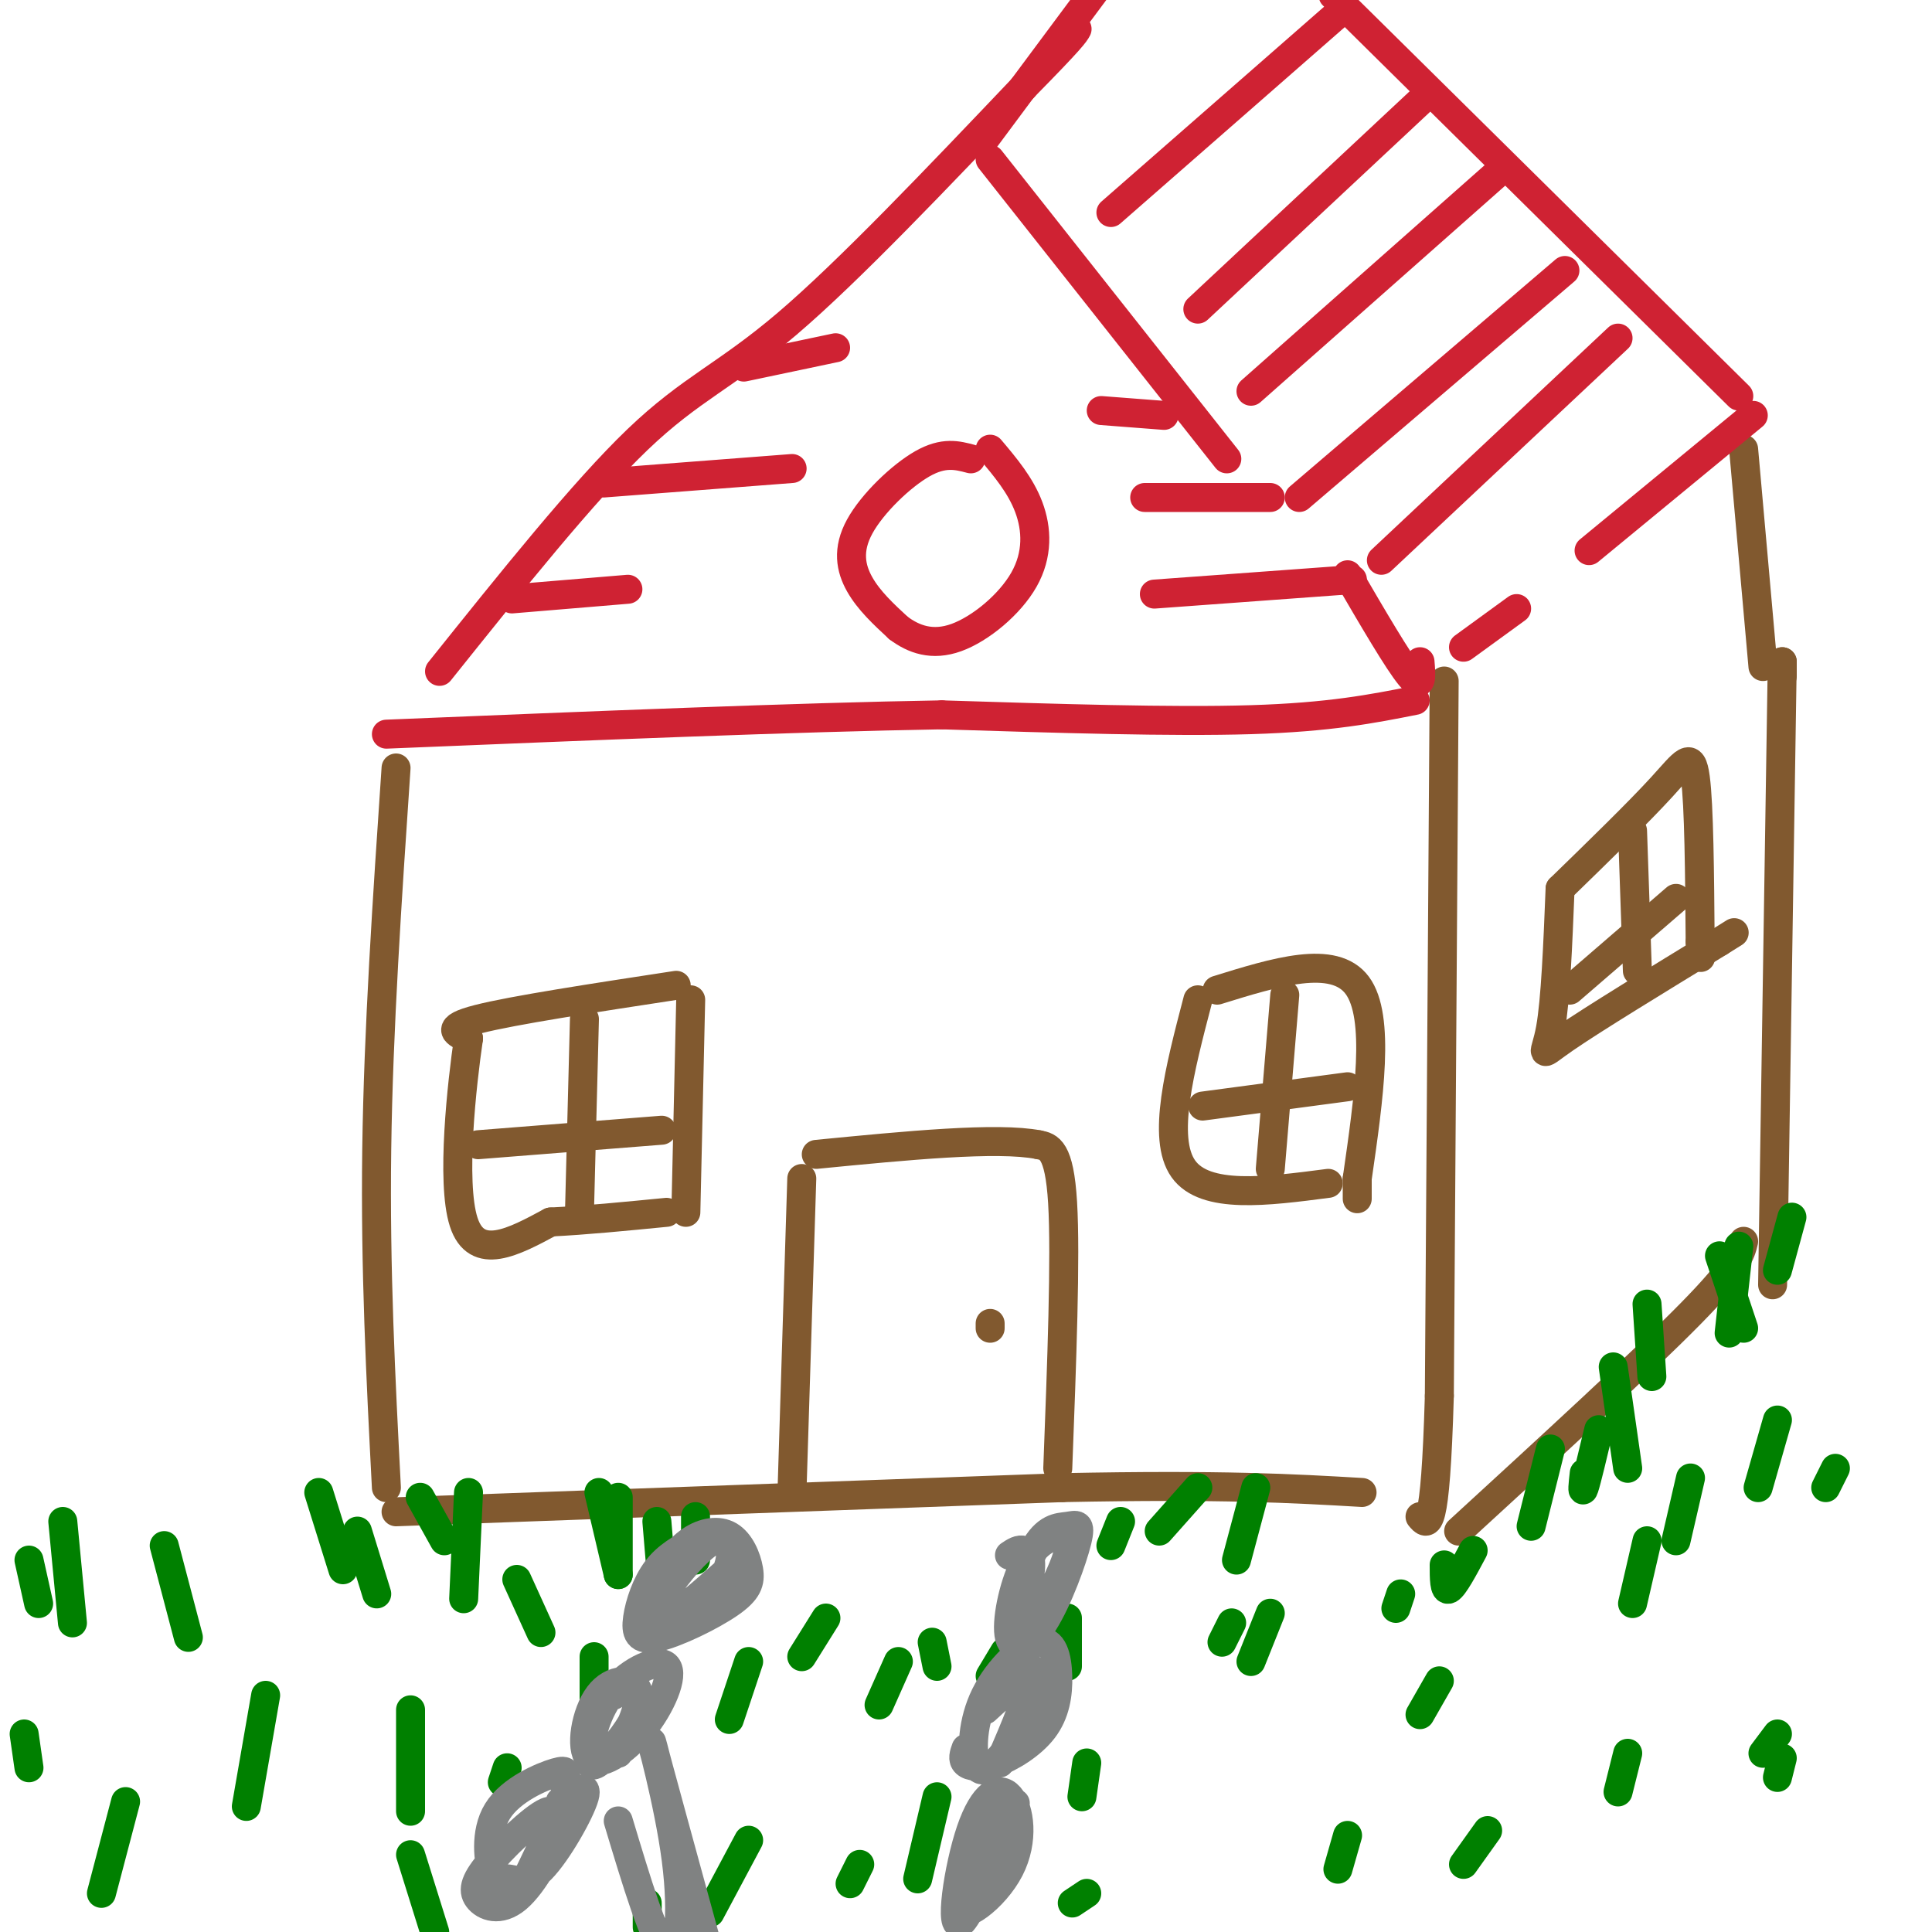 <svg viewBox='0 0 400 400' version='1.1' xmlns='http://www.w3.org/2000/svg' xmlns:xlink='http://www.w3.org/1999/xlink'><g fill='none' stroke='#81592f' stroke-width='6' stroke-linecap='round' stroke-linejoin='round'><path d='M82,159c-1.833,27.083 -3.667,54.167 -4,79c-0.333,24.833 0.833,47.417 2,70'/><path d='M82,313c0.000,0.000 138.000,-5.000 138,-5'/><path d='M220,308c33.333,-0.667 47.667,0.167 62,1'/><path d='M299,141c0.000,0.000 -1.000,148.000 -1,148'/><path d='M298,289c-0.833,28.833 -2.417,26.917 -4,25'/><path d='M302,317c19.083,-17.500 38.167,-35.000 48,-45c9.833,-10.000 10.417,-12.500 11,-15'/><path d='M369,137c0.000,0.000 0.000,3.000 0,3'/><path d='M369,137c0.000,0.000 -2.000,129.000 -2,129'/><path d='M365,138c0.000,0.000 -4.000,-45.000 -4,-45'/></g>
<g fill='none' stroke='#cf2233' stroke-width='6' stroke-linecap='round' stroke-linejoin='round'><path d='M363,86c0.000,0.000 -34.000,28.000 -34,28'/><path d='M314,126c0.000,0.000 -11.000,8.000 -11,8'/><path d='M294,137c0.250,3.000 0.500,6.000 -2,3c-2.500,-3.000 -7.750,-12.000 -13,-21'/><path d='M254,95c0.000,0.000 -49.000,-62.000 -49,-62'/><path d='M360,82c0.000,0.000 -84.000,-83.000 -84,-83'/><path d='M203,30c0.000,0.000 29.000,-39.000 29,-39'/><path d='M91,139c14.956,-18.689 29.911,-37.378 41,-48c11.089,-10.622 18.311,-13.178 31,-24c12.689,-10.822 30.844,-29.911 49,-49'/><path d='M212,18c10.000,-10.167 10.500,-11.083 11,-12'/><path d='M293,145c-8.833,1.750 -17.667,3.500 -34,4c-16.333,0.500 -40.167,-0.250 -64,-1'/><path d='M195,148c-29.833,0.500 -72.417,2.250 -115,4'/><path d='M286,116c0.000,0.000 49.000,-46.000 49,-46'/><path d='M269,103c0.000,0.000 55.000,-47.000 55,-47'/><path d='M259,81c0.000,0.000 52.000,-46.000 52,-46'/><path d='M248,64c0.000,0.000 46.000,-43.000 46,-43'/><path d='M230,44c0.000,0.000 48.000,-42.000 48,-42'/><path d='M106,124c0.000,0.000 24.000,-2.000 24,-2'/><path d='M125,100c0.000,0.000 39.000,-3.000 39,-3'/><path d='M154,76c0.000,0.000 19.000,-4.000 19,-4'/><path d='M280,120c0.000,0.000 -41.000,3.000 -41,3'/><path d='M263,103c0.000,0.000 -26.000,0.000 -26,0'/><path d='M241,86c0.000,0.000 -13.000,-1.000 -13,-1'/><path d='M201,95c-2.804,-0.744 -5.607,-1.488 -10,1c-4.393,2.488 -10.375,8.208 -13,13c-2.625,4.792 -1.893,8.655 0,12c1.893,3.345 4.946,6.173 8,9'/><path d='M186,130c3.148,2.372 7.019,3.801 12,2c4.981,-1.801 11.072,-6.831 14,-12c2.928,-5.169 2.694,-10.477 1,-15c-1.694,-4.523 -4.847,-8.262 -8,-12'/></g>
<g fill='none' stroke='#81592f' stroke-width='6' stroke-linecap='round' stroke-linejoin='round'><path d='M164,308c0.000,0.000 2.000,-64.000 2,-64'/><path d='M219,304c0.833,-21.917 1.667,-43.833 1,-55c-0.667,-11.167 -2.833,-11.583 -5,-12'/><path d='M215,237c-8.500,-1.667 -27.250,0.167 -46,2'/><path d='M143,207c0.000,0.000 -1.000,44.000 -1,44'/><path d='M140,204c-16.917,2.583 -33.833,5.167 -41,7c-7.167,1.833 -4.583,2.917 -2,4'/><path d='M97,215c-1.333,9.067 -3.667,29.733 -1,38c2.667,8.267 10.333,4.133 18,0'/><path d='M114,253c7.000,-0.333 15.500,-1.167 24,-2'/><path d='M121,211c0.000,0.000 -1.000,39.000 -1,39'/><path d='M137,234c0.000,0.000 -38.000,3.000 -38,3'/><path d='M248,207c-3.750,14.333 -7.500,28.667 -3,35c4.500,6.333 17.250,4.667 30,3'/><path d='M252,205c12.083,-3.750 24.167,-7.500 29,-1c4.833,6.500 2.417,23.250 0,40'/><path d='M281,244c0.000,6.833 0.000,3.917 0,1'/><path d='M266,206c0.000,0.000 -3.000,36.000 -3,36'/><path d='M279,225c0.000,0.000 -30.000,4.000 -30,4'/><path d='M323,184c-0.467,11.578 -0.933,23.156 -2,29c-1.067,5.844 -2.733,5.956 3,2c5.733,-3.956 18.867,-11.978 32,-20'/><path d='M356,195c5.333,-3.333 2.667,-1.667 0,0'/><path d='M323,184c8.111,-7.889 16.222,-15.778 21,-21c4.778,-5.222 6.222,-7.778 7,-2c0.778,5.778 0.889,19.889 1,34'/><path d='M352,195c0.167,5.667 0.083,2.833 0,0'/><path d='M338,172c0.000,0.000 1.000,29.000 1,29'/><path d='M347,186c0.000,0.000 -22.000,19.000 -22,19'/><path d='M205,275c0.000,0.000 0.000,-1.000 0,-1'/></g>
<g fill='none' stroke='#008000' stroke-width='6' stroke-linecap='round' stroke-linejoin='round'><path d='M289,333c0.000,0.000 1.000,-3.000 1,-3'/><path d='M299,324c0.000,2.750 0.000,5.500 1,5c1.000,-0.500 3.000,-4.250 5,-8'/><path d='M317,316c0.000,0.000 4.000,-16.000 4,-16'/><path d='M328,305c-0.250,2.250 -0.500,4.500 0,3c0.500,-1.500 1.750,-6.750 3,-12'/><path d='M334,283c0.000,0.000 3.000,21.000 3,21'/><path d='M341,270c0.000,0.000 1.000,15.000 1,15'/><path d='M356,260c0.000,0.000 5.000,15.000 5,15'/><path d='M360,258c0.000,0.000 -2.000,18.000 -2,18'/><path d='M371,252c0.000,0.000 -3.000,11.000 -3,11'/><path d='M263,334c0.000,0.000 -4.000,10.000 -4,10'/><path d='M255,336c0.000,0.000 -2.000,4.000 -2,4'/><path d='M74,317c0.000,0.000 4.000,13.000 4,13'/><path d='M87,310c0.000,0.000 5.000,9.000 5,9'/><path d='M128,310c0.000,0.000 0.000,16.000 0,16'/><path d='M124,309c0.000,0.000 4.000,17.000 4,17'/><path d='M136,315c0.000,0.000 1.000,12.000 1,12'/><path d='M144,314c0.000,0.000 0.000,9.000 0,9'/><path d='M107,327c0.000,0.000 5.000,11.000 5,11'/><path d='M97,309c0.000,0.000 -1.000,22.000 -1,22'/><path d='M66,309c0.000,0.000 5.000,16.000 5,16'/><path d='M34,320c0.000,0.000 5.000,19.000 5,19'/><path d='M13,315c0.000,0.000 2.000,21.000 2,21'/><path d='M6,323c0.000,0.000 2.000,9.000 2,9'/><path d='M5,359c0.000,0.000 1.000,7.000 1,7'/><path d='M260,308c0.000,0.000 -4.000,15.000 -4,15'/><path d='M248,308c0.000,0.000 -8.000,9.000 -8,9'/><path d='M232,315c0.000,0.000 -2.000,5.000 -2,5'/><path d='M298,348c0.000,0.000 -4.000,7.000 -4,7'/><path d='M341,319c0.000,0.000 -3.000,13.000 -3,13'/><path d='M350,306c0.000,0.000 -3.000,13.000 -3,13'/><path d='M368,294c0.000,0.000 -4.000,14.000 -4,14'/><path d='M380,304c0.000,0.000 -2.000,4.000 -2,4'/><path d='M369,364c0.000,0.000 -1.000,4.000 -1,4'/><path d='M368,359c0.000,0.000 -3.000,4.000 -3,4'/><path d='M337,363c0.000,0.000 -2.000,8.000 -2,8'/><path d='M308,379c0.000,0.000 -5.000,7.000 -5,7'/><path d='M279,380c0.000,0.000 -2.000,7.000 -2,7'/><path d='M123,343c0.000,0.000 0.000,11.000 0,11'/><path d='M105,366c0.000,0.000 -1.000,3.000 -1,3'/><path d='M85,354c0.000,0.000 0.000,21.000 0,21'/><path d='M55,351c0.000,0.000 -4.000,23.000 -4,23'/><path d='M26,373c0.000,0.000 -5.000,19.000 -5,19'/><path d='M85,384c0.000,0.000 5.000,16.000 5,16'/><path d='M155,344c0.000,0.000 -4.000,12.000 -4,12'/><path d='M171,335c0.000,0.000 -5.000,8.000 -5,8'/><path d='M186,344c0.000,0.000 -4.000,9.000 -4,9'/><path d='M221,335c0.000,0.000 0.000,10.000 0,10'/><path d='M225,365c0.000,0.000 -1.000,7.000 -1,7'/><path d='M225,392c0.000,0.000 -3.000,2.000 -3,2'/><path d='M194,372c0.000,0.000 -4.000,17.000 -4,17'/><path d='M178,386c0.000,0.000 -2.000,4.000 -2,4'/><path d='M155,381c0.000,0.000 -8.000,15.000 -8,15'/><path d='M134,394c0.000,0.000 0.000,5.000 0,5'/><path d='M193,340c0.000,0.000 1.000,5.000 1,5'/><path d='M208,342c0.000,0.000 -3.000,5.000 -3,5'/></g>
<g fill='none' stroke='#808282' stroke-width='6' stroke-linecap='round' stroke-linejoin='round'><path d='M144,319c-2.919,1.570 -5.838,3.141 -8,6c-2.162,2.859 -3.569,7.007 -4,10c-0.431,2.993 0.112,4.832 4,4c3.888,-0.832 11.119,-4.333 15,-7c3.881,-2.667 4.411,-4.498 4,-7c-0.411,-2.502 -1.765,-5.674 -4,-7c-2.235,-1.326 -5.353,-0.808 -8,1c-2.647,1.808 -4.824,4.904 -7,8'/><path d='M136,327c-1.191,3.101 -0.669,6.853 0,9c0.669,2.147 1.484,2.688 4,1c2.516,-1.688 6.733,-5.604 9,-9c2.267,-3.396 2.585,-6.272 2,-8c-0.585,-1.728 -2.071,-2.308 -5,0c-2.929,2.308 -7.301,7.505 -9,11c-1.699,3.495 -0.727,5.287 3,3c3.727,-2.287 10.208,-8.653 11,-9c0.792,-0.347 -4.104,5.327 -9,11'/><path d='M127,351c0.858,-1.660 1.715,-3.319 3,-3c1.285,0.319 2.997,2.617 2,6c-0.997,3.383 -4.703,7.850 -7,10c-2.297,2.150 -3.185,1.983 -3,-1c0.185,-2.983 1.443,-8.782 5,-13c3.557,-4.218 9.413,-6.856 11,-5c1.587,1.856 -1.094,8.204 -5,13c-3.906,4.796 -9.037,8.038 -11,6c-1.963,-2.038 -0.759,-9.356 2,-13c2.759,-3.644 7.074,-3.612 8,-1c0.926,2.612 -1.537,7.806 -4,13'/><path d='M116,373c2.940,-2.076 5.880,-4.152 5,-1c-0.880,3.152 -5.579,11.533 -9,15c-3.421,3.467 -5.562,2.021 -7,2c-1.438,-0.021 -2.172,1.383 -3,-1c-0.828,-2.383 -1.750,-8.552 1,-13c2.750,-4.448 9.174,-7.174 12,-8c2.826,-0.826 2.056,0.248 2,2c-0.056,1.752 0.604,4.181 -1,9c-1.604,4.819 -5.471,12.029 -9,15c-3.529,2.971 -6.719,1.704 -8,0c-1.281,-1.704 -0.653,-3.843 3,-8c3.653,-4.157 10.329,-10.330 12,-10c1.671,0.330 -1.665,7.165 -5,14'/><path d='M109,389c-2.167,2.833 -5.083,2.917 -8,3'/><path d='M209,322c1.006,-0.679 2.012,-1.358 3,-1c0.988,0.358 1.958,1.752 1,6c-0.958,4.248 -3.845,11.350 -4,10c-0.155,-1.350 2.422,-11.151 5,-16c2.578,-4.849 5.159,-4.747 7,-5c1.841,-0.253 2.944,-0.861 2,3c-0.944,3.861 -3.933,12.192 -7,17c-3.067,4.808 -6.211,6.092 -7,3c-0.789,-3.092 0.778,-10.561 3,-15c2.222,-4.439 5.098,-5.849 7,-6c1.902,-0.151 2.829,0.957 2,4c-0.829,3.043 -3.415,8.022 -6,13'/><path d='M213,345c0.533,2.789 1.066,5.578 0,9c-1.066,3.422 -3.731,7.478 -6,10c-2.269,2.522 -4.142,3.512 -5,1c-0.858,-2.512 -0.703,-8.525 2,-14c2.703,-5.475 7.953,-10.411 11,-11c3.047,-0.589 3.891,3.168 4,7c0.109,3.832 -0.517,7.738 -3,11c-2.483,3.262 -6.822,5.878 -10,7c-3.178,1.122 -5.194,0.749 -6,0c-0.806,-0.749 -0.403,-1.875 0,-3'/><path d='M204,354c4.250,-3.917 8.500,-7.833 9,-6c0.500,1.833 -2.750,9.417 -6,17'/><path d='M202,393c4.630,-11.243 9.260,-22.486 8,-19c-1.260,3.486 -8.410,21.701 -11,24c-2.590,2.299 -0.618,-11.318 2,-19c2.618,-7.682 5.884,-9.429 8,-7c2.116,2.429 3.083,9.032 0,15c-3.083,5.968 -10.215,11.299 -11,8c-0.785,-3.299 4.776,-15.228 7,-18c2.224,-2.772 1.112,3.614 0,10'/><path d='M205,387c-0.167,2.000 -0.583,2.000 -1,2'/><path d='M128,377c3.780,12.583 7.560,25.167 10,27c2.440,1.833 3.542,-7.083 2,-19c-1.542,-11.917 -5.726,-26.833 -5,-24c0.726,2.833 6.363,23.417 12,44'/></g>
</svg>